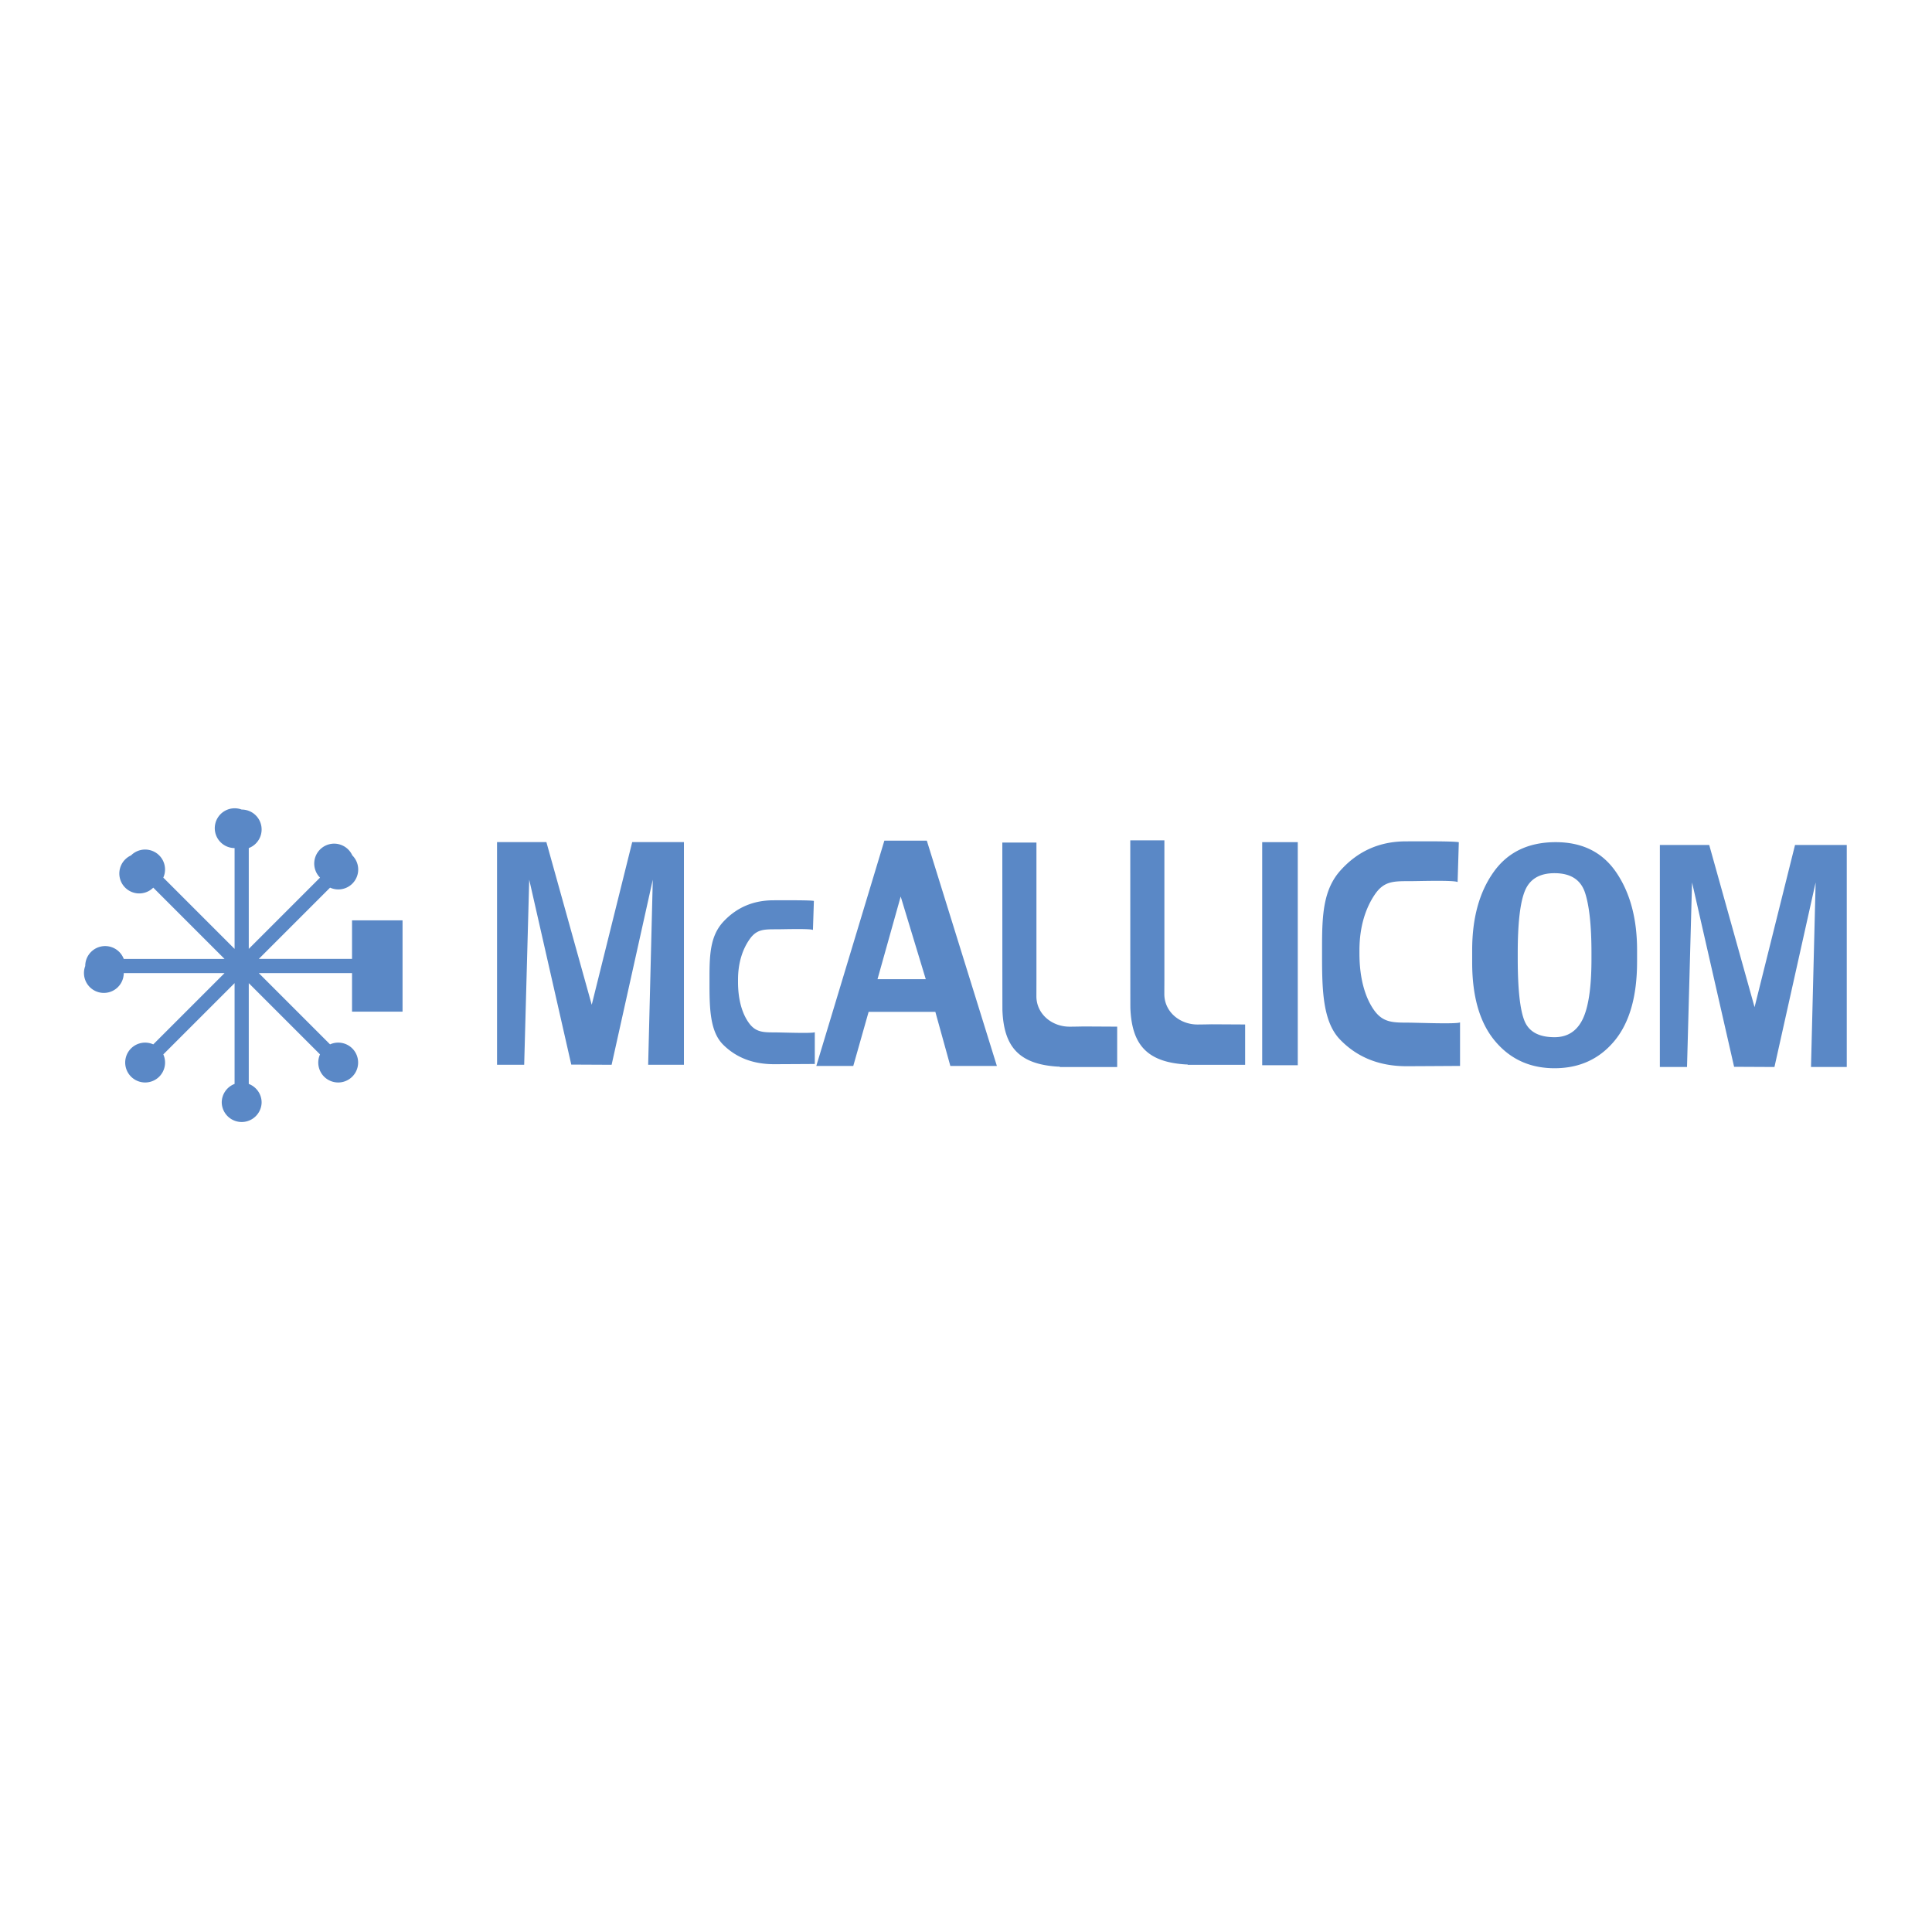 <svg xmlns="http://www.w3.org/2000/svg" width="2500" height="2500" viewBox="0 0 192.756 192.756"><g fill-rule="evenodd" clip-rule="evenodd"><path fill="#fff" d="M0 0h192.756v192.756H0V0z"/><path fill="#5a88c6" d="M68.236 106.234h-3.569l.462-18.468-4.108 18.468-4.025-.02-4.195-18.448-.503 18.468H49.59V84.017h4.923l4.524 16.228 4.038-16.228h5.161v22.217zM99.459 106.352h-4.643l-1.497-5.401h-6.656l-1.532 5.401h-3.689l6.79-22.479h4.237l6.99 22.479zm-7.095-8.659l-2.502-8.246-2.313 8.246h4.815zM129.479 106.276h-3.549V84.023h3.549v22.253zM145.668 106.349c-.443 0-4.266.027-5.338.027-2.711 0-4.92-.885-6.631-2.657-1.711-1.771-1.797-4.887-1.797-8.318v-.859c0-3.193.1-5.76 1.836-7.696 1.738-1.937 3.916-2.904 6.539-2.904 1.125 0 4.744-.034 5.27.087l-.121 3.974c-.383-.205-3.85-.09-4.73-.09-1.635 0-2.604-.025-3.523 1.322-.92 1.35-1.541 3.213-1.541 5.59v.296c0 2.546.59 4.43 1.449 5.648.857 1.214 1.807 1.259 3.291 1.259 1.006 0 4.879.164 5.297-.021v4.342h-.001zM163.33 95.96c0 3.453-.756 6.085-2.262 7.897-1.51 1.813-3.498 2.721-5.973 2.721-2.447 0-4.428-.907-5.943-2.721-1.514-1.812-2.273-4.42-2.273-7.824v-1.247c0-3.17.705-5.758 2.123-7.76 1.412-2.002 3.484-3.003 6.213-3.003 2.67 0 4.691 1.015 6.059 3.046 1.371 2.031 2.057 4.604 2.057 7.717v1.174h-.001zm-4.549-.289v-.596c0-2.696-.213-4.694-.639-6.001-.428-1.304-1.439-1.956-3.047-1.956-1.48 0-2.461.58-2.945 1.74-.484 1.158-.725 3.231-.725 6.217v.537c0 3.006.217 5.068.654 6.19.43 1.12 1.439 1.68 3.016 1.68 1.297 0 2.232-.604 2.816-1.81.581-1.209.87-3.208.87-6.001zM184.252 106.455h-3.568l.462-18.416-4.109 18.416-4.025-.02-4.196-18.396-.502 18.416h-2.709V84.303h4.924l4.524 16.18 4.037-16.18h5.162v22.152zM120.875 102.194s-.945.021-1.389.021c-1.805 0-3.32-1.291-3.32-3.034 0-.311.006-1.544.006-1.544V83.843h-3.404s0 16.515.01 16.739c.143 3.55 1.566 5.383 5.547 5.618h.148l.035.039h5.719v-4.027l-3.352-.018zM108.109 102.411s-.945.021-1.389.021c-1.805 0-3.318-1.291-3.318-3.035l.004-1.544V84.061h-3.404s.002 16.514.01 16.739c.143 3.549 1.568 5.383 5.547 5.618h.15l.033.038h5.719v-4.027l-3.352-.018zM81.292 106.155c-.339 0-3.255.02-4.073.02-2.069 0-3.756-.646-5.062-1.938-1.306-1.29-1.371-3.562-1.371-6.062v-.628c0-2.326.076-4.197 1.401-5.609 1.327-1.412 2.989-2.116 4.99-2.116.859 0 3.621-.024 4.024.063l-.094 2.896c-.291-.149-2.938-.065-3.61-.065-1.248 0-1.987-.019-2.688.964-.703.983-1.177 2.34-1.177 4.074v.216c0 1.855.45 3.229 1.105 4.116.654.886 1.379.917 2.513.917.767 0 3.723.12 4.042-.015v3.167zM40.162 100.932v-9.107h-5.04v3.846H25.82l7.111-7.111a1.985 1.985 0 0 0 2.218-3.218 1.987 1.987 0 1 0-3.22 2.218l-7.109 7.11V84.613a1.986 1.986 0 0 0-.708-3.843 1.985 1.985 0 1 0-.707 3.843v10.059l-7.113-7.112a1.987 1.987 0 0 0-3.218-2.218 1.986 1.986 0 1 0 2.217 3.219l7.111 7.111H12.347a1.986 1.986 0 0 0-3.843.708 1.985 1.985 0 1 0 3.843.707h10.056l-7.111 7.111a1.988 1.988 0 0 0-2.218.404 1.99 1.99 0 0 0 2.815 2.814 1.99 1.99 0 0 0 .405-2.219l7.111-7.11v10.056a1.984 1.984 0 0 0-1.282 1.854 1.99 1.99 0 0 0 3.979 0c0-.849-.534-1.568-1.282-1.854V98.089l7.108 7.108a1.991 1.991 0 0 0 .406 2.22 1.989 1.989 0 1 0 2.813-2.815 1.986 1.986 0 0 0-2.217-.405l-7.109-7.11h9.302v3.846h5.039v-.001z"/></g></svg>